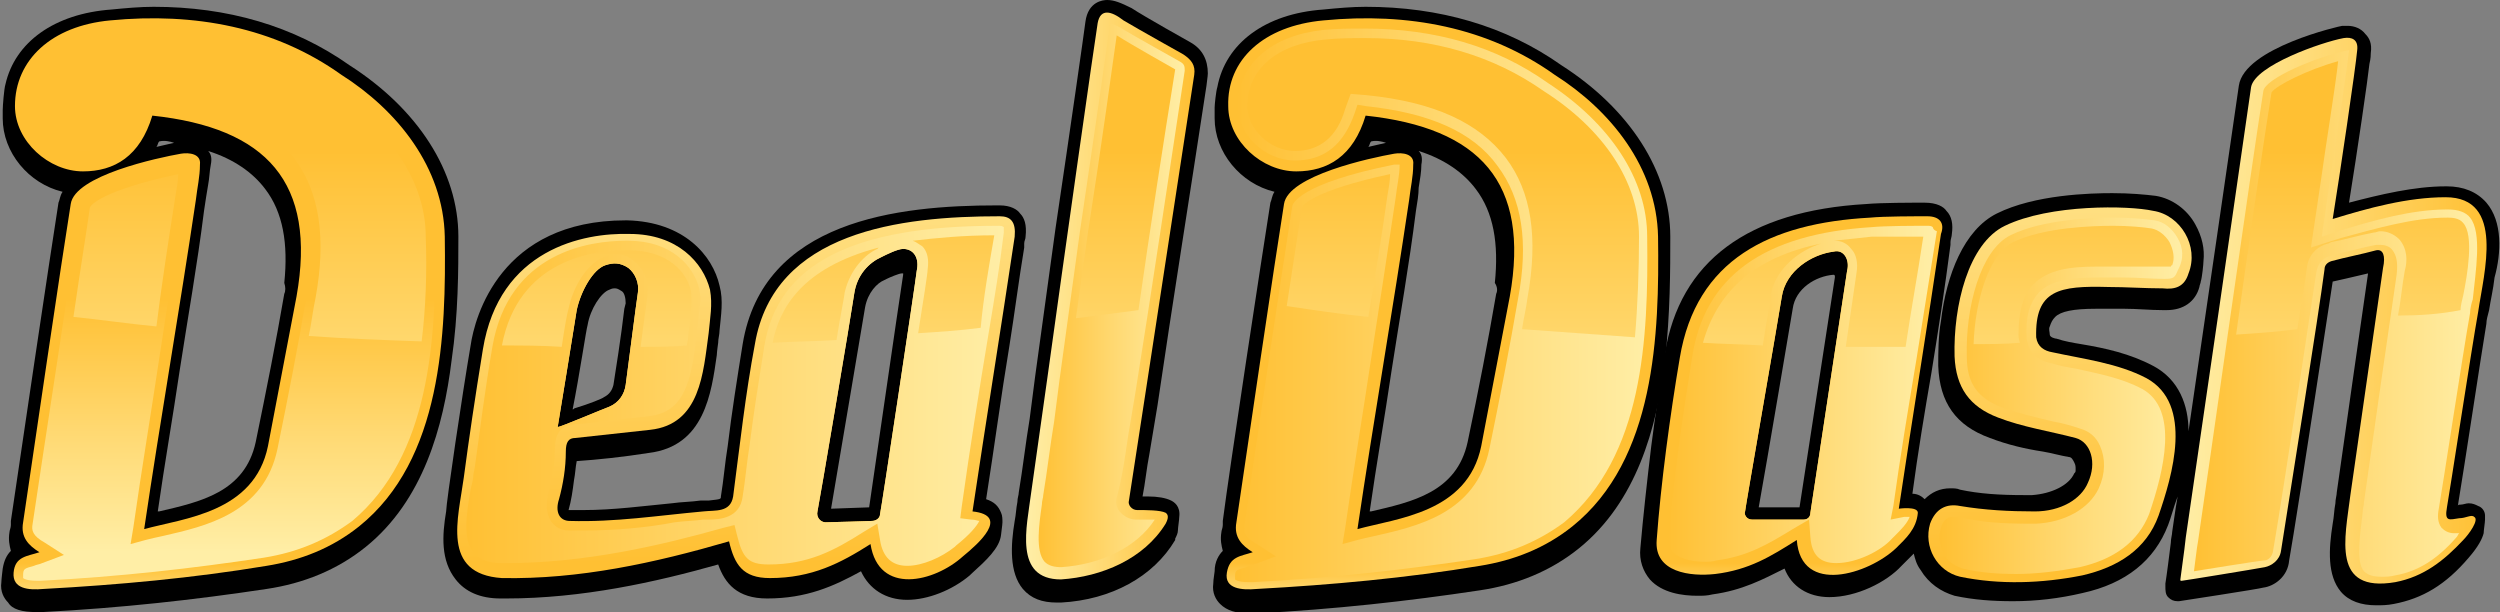 <?xml version="1.0" encoding="UTF-8"?> <svg xmlns="http://www.w3.org/2000/svg" xmlns:xlink="http://www.w3.org/1999/xlink" version="1.1" id="Layer_1" x="0px" y="0px" viewBox="0 0 183.8 45" style="enable-background:new 0 0 183.8 45;" xml:space="preserve"><rect x="0" y="0" width="183.8" height="45" fill="#808080" stroke="none"/> <style type="text/css"> .st0{fill-rule:evenodd;clip-rule:evenodd;fill:url(#SVGID_1_);} .st1{fill-rule:evenodd;clip-rule:evenodd;fill:url(#SVGID_00000181806461258748678500000012914219798716335017_);} .st2{fill-rule:evenodd;clip-rule:evenodd;fill:url(#SVGID_00000013191849197457821180000006182708946742359431_);} .st3{fill-rule:evenodd;clip-rule:evenodd;fill:url(#SVGID_00000019644076326525580590000002500792611899620751_);} .st4{fill-rule:evenodd;clip-rule:evenodd;fill:url(#SVGID_00000042722980320134068160000018076645575850775469_);} .st5{fill-rule:evenodd;clip-rule:evenodd;fill:url(#SVGID_00000072250861415580136820000015496553985523966596_);} .st6{fill-rule:evenodd;clip-rule:evenodd;fill:url(#SVGID_00000029731674746409927400000006367994752752613291_);} .st7{fill-rule:evenodd;clip-rule:evenodd;fill:url(#SVGID_00000036967972699670469680000015940088991021050303_);} .st8{fill-rule:evenodd;clip-rule:evenodd;fill:url(#SVGID_00000133516680038721817620000014053586936984617914_);} .st9{fill-rule:evenodd;clip-rule:evenodd;fill:url(#SVGID_00000036973866268563674490000006574423529966458813_);} .st10{fill-rule:evenodd;clip-rule:evenodd;fill:url(#SVGID_00000054225851428034036360000013446265263478484124_);} .st11{fill-rule:evenodd;clip-rule:evenodd;fill:url(#SVGID_00000073679315830205316190000014498408253643205259_);} .st12{fill-rule:evenodd;clip-rule:evenodd;fill:url(#SVGID_00000154417865898944474580000017075770720644347793_);} .st13{fill-rule:evenodd;clip-rule:evenodd;fill:url(#SVGID_00000155858237251666693250000008830136870038261136_);} .st14{fill:url(#SVGID_00000170975581292397904230000008464507900612289672_);} .st15{fill:url(#SVGID_00000135680324201814240160000010694207159259131019_);} .st16{fill:url(#SVGID_00000124137745873877386590000004470047178265498247_);} .st17{fill:url(#SVGID_00000036930581218032096800000009985894410490780600_);} .st18{fill:url(#SVGID_00000124138779916097157700000010979057077133033614_);} .st19{fill:url(#SVGID_00000166678157745611086940000015933375464675291520_);} .st20{fill:url(#SVGID_00000019667855737475263490000000169308208433393305_);} .st21{fill:url(#SVGID_00000166671303662658370200000015799649618795401627_);} .st22{fill:url(#SVGID_00000083087064734361761170000011800932380475099294_);} .st23{fill:url(#SVGID_00000147216324832139508260000003662289411247600778_);} .st24{fill:url(#SVGID_00000103981236231649647020000009531446370051680439_);} .st25{fill:url(#SVGID_00000072282265960836287780000014688452610620016273_);} </style> <g> <g> <path d="M122.8,17.4c0-4.8-3-9.4-8-12.6c-4.1-2.9-9-4.3-14.4-4.3c-1,0-2.1,0.1-3.1,0.2C93,1,90.1,3.2,89.5,6.4 c-0.1,0.3-0.2,1.3-0.2,1.5c0,0.2,0,0.5,0,0.8c0,2.5,1.9,4.8,4.4,5.4c-0.2,0.3-0.2,0.6-0.3,0.8c-0.6,3.8-3,19.5-3.5,23.4 c0,0.1,0,0.2,0,0.3c0,0.2-0.1,0.4-0.1,0.5c-0.1,0.6,0,1,0.1,1.4c-0.3,0.3-0.6,0.8-0.6,1.5c0,0.1-0.1,0.6-0.1,0.9 c-0.1,0.7,0.2,1.2,0.5,1.5c0.5,0.5,1.2,0.7,2.2,0.7c0.1,0,0.3,0,0.4,0c5.8-0.3,11.2-0.9,16.5-1.7c2.7-0.4,5.2-1.4,7.3-3.1 c4.2-3.4,5.7-8.8,6.3-13.7C122.8,23.1,122.8,19.8,122.8,17.4L122.8,17.4z M110,21.6c-0.6,3.5-1.3,7.1-2.1,10.9 c-0.8,3.7-4.1,4.4-7.1,5.1c0,0,0,0-0.1,0c0.5-3.5,1.1-6.9,1.6-10.3c0.6-3.9,1.3-7.8,1.8-11.8c0.1-0.6,0.2-1.2,0.2-1.7 c0.1-0.6,0.2-1.2,0.2-1.7c0.1-0.5,0-0.8-0.2-1c1.9,0.6,3.3,1.6,4.2,2.8c1.3,1.7,1.7,4,1.4,6.9C110.1,21.1,110.1,21.4,110,21.6 L110,21.6z M101.9,10.5c-0.4,0.1-0.9,0.2-1.3,0.3c0.1-0.1,0.1-0.3,0.2-0.4C101.2,10.3,101.6,10.4,101.9,10.5z"></path> <path d="M182.8,14.9c-0.7-0.8-1.7-1.2-2.9-1.2h-0.1c-2.3,0-4.8,0.6-7.1,1.2c0.6-3.7,1.4-9.2,1.5-10.2v0c0.1-0.4,0.1-0.7,0.1-0.8 c0.1-0.7-0.1-1.1-0.4-1.4c-0.3-0.4-0.8-0.6-1.3-0.6c-0.1,0-0.3,0-0.4,0c-0.1,0-7.2,1.6-7.6,4.4c-0.6,4.1-2.4,16.6-3.7,25.4 c0-1.9-0.7-3.8-2.6-4.8c-1.7-0.9-3.5-1.3-5.3-1.6c-0.6-0.1-1.2-0.2-1.8-0.4c-0.1,0-0.5-0.1-0.5-0.3c0-0.2-0.1-0.4,0-0.6 c0.1-0.3,0.2-0.5,0.4-0.7c0.4-0.4,1.3-0.6,3-0.6c0.3,0,0.6,0,0.9,0c0.4,0,0.8,0,1.2,0c0.9,0,1.9,0.1,2.8,0.1c0.1,0,0.2,0,0.3,0 c1.2,0,2.1-0.6,2.4-1.7c0-0.1,0.1-0.3,0.1-0.4c0.1-0.3,0.2-1.3,0.2-1.5c0.1-0.9-0.1-1.8-0.6-2.7c-0.6-1.1-1.7-1.9-2.9-2.1 c-0.8-0.1-1.9-0.2-3.2-0.2c-1.6,0-5.7,0.1-8.5,1.5c-2.4,1.2-3.7,4.5-4.1,7.9c-0.2,1.1-0.2,2.3-0.2,3.3c0.1,2.7,1.3,4.4,3.8,5.3 c1.3,0.5,2.6,0.8,3.9,1c0.6,0.1,1.3,0.3,1.9,0.4c0.2,0,0.3,0.2,0.4,0.4c0.1,0.2,0.1,0.3,0.1,0.5s0,0.2-0.1,0.3 c-0.4,0.9-1.7,1.5-3.1,1.6c-0.2,0-0.4,0-0.6,0c-1.8,0-3.3-0.1-4.7-0.4c-0.2-0.1-0.5-0.1-0.7-0.1c-0.8,0-1.4,0.3-1.9,0.8 c0,0,0,0,0,0c-0.2-0.2-0.5-0.4-0.9-0.4c0.4-3,0.9-6,1.4-8.9c0.5-3.1,1-6.3,1.4-9.4c0-0.1,0-0.2,0-0.2c0-0.2,0.1-0.4,0.1-0.6 c0.1-0.7,0-1.3-0.4-1.7c-0.2-0.3-0.7-0.6-1.6-0.6c-0.9,0-3.2,0-4.3,0.1c-8.7,0.5-13.7,4.2-14.8,11c-0.3,2-0.7,4.4-1,6.8 c-0.3,2.5-0.6,5.2-0.8,7.5c-0.1,0.9,0.2,1.7,0.7,2.3c0.9,1,2.4,1.2,3.5,1.2c0.4,0,0.7,0,1.1-0.1c2.2-0.3,3.7-1.1,5.3-1.9 c0.5,1.3,1.7,2.1,3.3,2.1c2,0,4.2-1.1,5.3-2.3l0.2-0.2c0.2-0.2,0.4-0.4,0.7-0.7c0.1,0.4,0.2,0.8,0.5,1.2c0.6,1,1.5,1.6,2.5,1.9 c1.4,0.3,2.8,0.4,4.3,0.4c1.7,0,3.4-0.2,5.1-0.6c3.2-0.7,5.3-2.4,6.3-5c0.2-0.5,0.4-1.3,0.7-2.1c-0.2,1.1-0.3,2-0.4,2.6 c0,0.2-0.1,0.5-0.1,0.8c0,0,0,0,0,0c-0.1,0.8-0.3,2.4-0.4,3l0,0.2c0,0.3,0,0.6,0.2,0.8c0.2,0.2,0.4,0.3,0.7,0.3h0.1 c0,0,5.9-0.9,6.2-1c0.8-0.1,1.8-0.8,1.9-2c0.3-1.7,1.1-6.7,3.2-20.5c0,0,1.8-0.4,2.6-0.6c-0.4,2.8-1.7,11.8-2.3,16.1 c0,0.2-0.1,0.5-0.1,0.8c-0.1,0.5-0.1,1-0.2,1.5c-0.3,1.9-0.4,3.8,0.6,5c0.6,0.7,1.5,1,2.6,1c0.4,0,0.8,0,1.3-0.1 c2.1-0.4,3.8-1.4,5.5-3.4c0.7-0.8,1-1.4,1.1-1.8c0-0.2,0.1-0.8,0.1-1c0-0.1,0-0.2,0-0.3c0-0.3-0.2-0.6-0.5-0.7 c-0.2-0.1-0.4-0.2-0.7-0.2c-0.2,0-0.4,0.1-0.6,0.1c-0.1,0-0.2,0-0.2,0.1c0.5-3,1.7-11,2.1-13.4c0-0.3,0.1-0.6,0.2-1 c0.1-0.7,0.3-1.5,0.4-2.4C183.9,18.6,184,16.3,182.8,14.9L182.8,14.9L182.8,14.9z M132.3,37.3h-3c0.6-3.3,2.5-14.6,2.5-14.6 c0.2-1.5,1.7-2.4,3-2.5c0,0,0.1,0,0.1,0.1c0,0,0,0.1,0,0.1L132.3,37.3L132.3,37.3z"></path> <path d="M33.7,17.4c0-4.8-3-9.4-8-12.6c-4.1-2.9-9-4.3-14.4-4.3c-1,0-2.1,0.1-3.1,0.2C4,1,1.1,3.1,0.4,6.2 C0.3,6.5,0.2,7.8,0.2,8.1c0,0.2,0,0.4,0,0.6c0,2.5,1.9,4.8,4.4,5.4c-0.2,0.3-0.2,0.6-0.3,0.8c-0.6,3.8-2.9,19.3-3.5,23.4 c0,0.1,0,0.2,0,0.3c0,0.2-0.1,0.4-0.1,0.5c-0.1,0.6,0,1,0.1,1.4c-0.3,0.3-0.5,0.7-0.6,1.3c0,0-0.1,0.8-0.1,1 c-0.1,0.7,0.2,1.2,0.5,1.5C0.9,44.8,1.6,45,2.7,45c0.1,0,0.3,0,0.4,0c5.8-0.3,11.2-0.9,16.5-1.7c2.7-0.4,5.2-1.4,7.3-3.1 c4.2-3.4,5.7-8.8,6.3-13.7C33.7,23.1,33.7,19.8,33.7,17.4L33.7,17.4z M20.9,21.6c-0.6,3.5-1.3,7-2.1,10.9 c-0.8,3.7-4.1,4.4-7.1,5.1c0,0,0,0-0.1,0c0.5-3.5,1.1-6.9,1.6-10.3c0.6-3.9,1.3-7.8,1.8-11.8c0.1-0.7,0.2-1.3,0.3-1.9 c0.1-0.5,0.1-1,0.2-1.5c0.1-0.5,0-0.8-0.2-1c1.9,0.6,3.3,1.6,4.2,2.8c1.3,1.7,1.7,4,1.4,6.9C21,21.1,21,21.4,20.9,21.6z M12.8,10.5c-0.4,0.1-0.9,0.2-1.3,0.3c0.1-0.1,0.1-0.3,0.2-0.4C12.1,10.3,12.5,10.4,12.8,10.5z"></path> <path d="M87.5,3.1c0,0-3.4-1.9-4.3-2.5C82.4,0.2,81.9,0,81.4,0c-0.3,0-1.4,0.1-1.6,1.6c-0.1,0.8-1.1,7.8-2.2,15.2l-1.5,10.9 l-0.4,3.1c-0.3,1.8-0.5,3.6-0.8,5.4c0,0.2-0.1,0.4-0.1,0.7c-0.1,0.5-0.1,0.9-0.2,1.4c-0.3,1.8-0.4,3.8,0.6,5c0.6,0.7,1.4,1,2.5,1 H78c3.7-0.2,6.8-1.9,8.4-4.6l0-0.1l0,0c0.1-0.2,0.2-0.4,0.2-0.6c0-0.2,0.1-0.8,0.1-1c0.1-0.8-0.4-1.1-0.6-1.2 c-0.4-0.2-1-0.3-1.7-0.3H84c0.2-1,0.3-2.1,0.5-3.1c0.2-1.2,0.4-2.4,0.6-3.6c1.1-7.5,2.4-15.6,3.6-23.5c0-0.1,0.1-0.7,0.1-0.9 C88.8,4.4,88.4,3.6,87.5,3.1z"></path> <path d="M75.3,18.2c0-0.1,0-0.2,0-0.3c0-0.2,0.1-0.3,0.1-0.5c0.1-0.9-0.1-1.4-0.4-1.7c-0.2-0.3-0.7-0.6-1.5-0.6h-0.2 c-7.3,0-17.2,1.1-18.7,10.2c-0.4,2.5-0.8,5-1.1,7.5c-0.2,1.2-0.3,2.5-0.5,3.7c0,0.2,0,0.2-0.9,0.3c-0.2,0-0.4,0-0.6,0 c-0.7,0.1-1.4,0.1-2.1,0.2c-2.1,0.2-4.3,0.5-6.5,0.5c-0.4,0-0.7,0-1.1,0c0.2-0.7,0.3-1.4,0.4-2.2c0.1-0.5,0.1-0.9,0.2-1.4 c1.5-0.1,3.4-0.3,5.3-0.6c4.1-0.5,4.6-4.4,5-7.2c0-0.2,0.1-0.9,0.1-0.9c0-0.3,0.1-0.6,0.1-0.9c0.1-1.1,0.3-2.2,0-3.3 c-0.5-2.2-2.6-4.7-6.8-4.8H46c-9.2,0-11.1,7.1-11.4,9.2c-0.6,3.5-1.8,11.6-1.8,12.2c-0.3,1.8-0.4,3.6,0.7,5 c0.7,0.9,1.8,1.4,3.3,1.4h0.4c5.6,0,11-1.2,15.6-2.5c0.5,1.4,1.4,2.5,3.6,2.5c2.9,0,4.9-0.9,6.9-2c0.6,1.3,1.8,2.1,3.4,2.1 c1.5,0,3.3-0.7,4.6-1.8l0.1-0.1c1.1-1,2.1-1.9,2.2-2.9c0-0.1,0.1-0.7,0.1-0.9c0-0.2,0-0.5-0.1-0.7c-0.2-0.5-0.5-0.8-1.1-1 c0.6-3.8,1.1-7.6,1.7-11.2C74.6,23,74.9,20.6,75.3,18.2L75.3,18.2z M63.6,22.6c0.2-1.1,0.9-1.8,1.4-2l0.2-0.1 c0.2-0.1,0.9-0.4,1.1-0.4h0c0,0,0.1,0,0.1,0c0,0,0,0,0,0.1c-0.4,2.6-2.1,14.4-2.5,17.1l-2.8,0.1C61.7,33.9,63.6,22.6,63.6,22.6z M43.2,23.9c0.2-1.2,1-2.4,1.6-2.6c0.2-0.1,0.3-0.1,0.4-0.1c0.1,0,0.2,0,0.5,0.2c0.2,0.1,0.3,0.5,0.3,0.9l-0.1,0.4 c-0.2,1.8-0.7,5-0.8,5.6c-0.1,0.4-0.3,0.7-0.7,0.9c-0.1,0.1-1.1,0.5-2.1,0.8c-0.1,0-0.1,0.1-0.2,0.1 C42.6,27.6,43.1,24.2,43.2,23.9L43.2,23.9z"></path> <linearGradient id="SVGID_1_" gradientUnits="userSpaceOnUse" x1="54.047" y1="45.101" x2="54.047" y2="5.796" gradientTransform="matrix(1 0 0 -1 0 47.187)"> <stop offset="0" style="stop-color:#FFEEA6"></stop> <stop offset="0.49" style="stop-color:#FFD870"></stop> <stop offset="1" style="stop-color:#FFC033"></stop> </linearGradient> <path class="st0" d="M73.5,15.9c-7.3,0-16.6,1.1-18,9.4c-0.7,3.7-1.1,7.4-1.6,11.2c-0.2,1.2-1.3,1-2.2,1.1 c-3.3,0.3-6.5,0.8-9.8,0.7c-0.8,0-1.1-0.7-0.8-1.6c0.3-1.1,0.5-2.3,0.5-3.5c0-0.7,0.2-1,0.7-1c1.8-0.2,3.7-0.4,5.5-0.6 c3.7-0.4,3.9-4.2,4.3-7.1c0.1-1.1,0.3-2.1,0.1-3.2c-0.5-2-2.4-4.1-5.9-4.1c-3.4-0.1-9.6,1.1-10.8,8.5c-0.6,3.7-1,6.4-1.4,9.4 c-0.4,3-1.7,7.1,2.8,7.4c5.7,0.1,11.2-1.1,16.7-2.7c0.4,1.7,1,2.7,3,2.7c3.1,0,5.2-1.1,7.4-2.5c0.6,3.8,4.7,2.8,6.8,0.9 c1.1-0.9,3.5-3,0.7-3.3c1-6.7,2.1-13.5,3.1-20.2C74.7,16.3,74.3,15.9,73.5,15.9z M42.4,22.8c0.3-1.4,1.2-3,2.1-3.3 c0.6-0.2,1.1-0.2,1.7,0.2c0.5,0.4,0.8,1.1,0.7,1.8c-0.1,0.6-0.8,6.1-0.9,6.8c-0.1,0.7-0.5,1.3-1.2,1.6c-0.3,0.1-3.6,1.5-3.8,1.5 C41,31.4,42.3,23.5,42.4,22.8z M67.4,19.9c-0.1,0.9-2.6,17.5-2.7,17.9c0,0.3-0.3,0.5-0.6,0.5c0,0-3,0.1-3.4,0.1 c-0.4,0-0.7-0.4-0.6-0.8c0.1-0.4,2.5-14.6,2.7-16c0.2-1.4,1.1-2.3,2-2.7c0.4-0.2,1.2-0.6,1.6-0.6C67.2,18.3,67.6,19,67.4,19.9z"></path> <linearGradient id="SVGID_00000120522059375124858520000006951325060168266641_" gradientUnits="userSpaceOnUse" x1="75.457" y1="25.484" x2="87.809" y2="25.484" gradientTransform="matrix(1 0 0 -1 0 47.187)"> <stop offset="0" style="stop-color:#FFEEA6"></stop> <stop offset="0.49" style="stop-color:#FFD870"></stop> <stop offset="1" style="stop-color:#FFC033"></stop> </linearGradient> <path style="fill-rule:evenodd;clip-rule:evenodd;fill:url(#SVGID_00000120522059375124858520000006951325060168266641_);" d=" M80.7,1.7c-0.2,1.2-2.5,17.4-3.7,26.1c-0.4,2.8-0.8,5.7-1.2,8.5c-0.3,2.4-1.3,6.3,2.2,6.3c3-0.2,6.1-1.5,7.7-4.1 c0.1-0.2,0.3-0.6,0-0.8c-0.4-0.2-1.4-0.2-2.1-0.2c-0.4,0-0.7-0.4-0.6-0.7c0.4-2.6,0.8-5.2,1.2-7.8c1.2-7.8,2.4-15.7,3.6-23.5 c0.1-0.7-0.2-1.1-0.8-1.5c0,0-3.4-1.9-4.4-2.5C81.7,0.8,80.9,0.6,80.7,1.7L80.7,1.7z"></path> <linearGradient id="SVGID_00000041288590699102372630000010212498846779652746_" gradientUnits="userSpaceOnUse" x1="16.903" y1="1.663" x2="16.903" y2="5.796" gradientTransform="matrix(1 0 0 -1 0 47.187)"> <stop offset="0" style="stop-color:#FFEEA6"></stop> <stop offset="0.49" style="stop-color:#FFD870"></stop> <stop offset="1" style="stop-color:#FFC033"></stop> </linearGradient> <path style="fill-rule:evenodd;clip-rule:evenodd;fill:url(#SVGID_00000041288590699102372630000010212498846779652746_);" d=" M1.1,7.8c0,2.6,2.5,4.8,5,4.8c2.3,0,4.2-1.1,5.1-4.1c8.4,0.9,12.1,4.9,10.6,13.3c-0.7,3.7-1.4,7.3-2.1,11c-1,4.9-6.2,5.3-9.1,6.1 c1.2-8.1,2.6-16.1,3.8-24.2c0.1-0.9,0.3-1.7,0.3-2.6c0.1-0.8-0.8-0.9-1.4-0.8c-1.7,0.3-7.8,1.6-8.1,3.7 c-0.6,3.7-2.9,19.3-3.5,23.4c-0.2,1.1,0.4,1.7,1.2,2.2C2,40.9,1.1,40.9,1,42.1c-0.1,1.2,1.1,1.3,2.2,1.2c5.5-0.3,11-0.8,16.4-1.7 c2.5-0.4,4.8-1.3,6.8-2.9c6.1-4.9,6.4-14.1,6.3-21.3c-0.1-5.1-3.5-9.3-7.6-11.9c-4.9-3.5-10.8-4.6-17-4C3.8,1.9,1.1,4.4,1.1,7.8 L1.1,7.8z"></path> <linearGradient id="SVGID_00000116213379318738435350000003189028042992555188_" gradientUnits="userSpaceOnUse" x1="132.362" y1="1.663" x2="132.362" y2="5.796" gradientTransform="matrix(1 0 0 -1 0 47.187)"> <stop offset="0" style="stop-color:#FFEEA6"></stop> <stop offset="0.49" style="stop-color:#FFD870"></stop> <stop offset="1" style="stop-color:#FFC033"></stop> </linearGradient> <path style="fill-rule:evenodd;clip-rule:evenodd;fill:url(#SVGID_00000116213379318738435350000003189028042992555188_);" d=" M141.7,15.9c-0.9,0-3.2,0-4.2,0.1c-7.4,0.4-12.8,3.1-14,10.3c-0.7,4.1-1.4,9.3-1.7,13.4c-0.2,2.4,2.5,2.7,4.3,2.5 c2.5-0.3,4.1-1.3,6-2.5c0.3,4.1,5.3,2.5,7.3,0.6c0.7-0.7,1.5-1.4,1.6-2.6c0-0.5-1.4-0.3-1.4-0.3c1-6.7,2.1-13.4,3.1-20.2 C143,16.4,142.6,15.9,141.7,15.9z M135.8,19.9l-2.7,17.8c0,0.3-0.2,0.5-0.5,0.5h-3.8c-0.4,0-0.6-0.4-0.5-0.6 c0-0.2,2.4-13.9,2.7-15.8c0.3-1.9,2.2-3.1,3.8-3.3C135.6,18.3,136,19.1,135.8,19.9z"></path> <linearGradient id="SVGID_00000020378401470095564250000012742899094306414500_" gradientUnits="userSpaceOnUse" x1="151.535" y1="45.101" x2="151.535" y2="5.796" gradientTransform="matrix(1 0 0 -1 0 47.187)"> <stop offset="0" style="stop-color:#FFEEA6"></stop> <stop offset="0.49" style="stop-color:#FFD870"></stop> <stop offset="1" style="stop-color:#FFC033"></stop> </linearGradient> <path style="fill-rule:evenodd;clip-rule:evenodd;fill:url(#SVGID_00000020378401470095564250000012742899094306414500_);" d=" M147.4,16.6c-2.7,1.3-3.8,5.9-3.7,9.6c0.1,2.3,1.1,3.7,3.2,4.5c1.8,0.7,3.8,1,5.7,1.5c1.1,0.3,1.6,1.8,0.9,3.3 c-0.5,1.2-2,2.1-3.9,2.1c-1.9,0-3.7-0.1-5.5-0.4c-1-0.2-1.8,0.2-2.2,1.3c-0.5,1.7,0.5,3.5,2.2,3.9c2.9,0.6,6,0.5,9-0.1 c2.6-0.6,4.7-1.9,5.6-4.4c1-2.9,2.6-8.2-0.9-10.1c-2.1-1.1-4.6-1.4-6.9-1.9c-0.6-0.1-1.1-0.4-1.2-1.1c-0.1-3.5,1.7-3.8,5.3-3.7 c1.3,0,2.7,0.1,4,0.1c0.9,0.1,1.6-0.1,1.9-1.1c0.8-2-0.6-4.3-2.6-4.6C156.5,15.1,150.7,15,147.4,16.6L147.4,16.6z"></path> <linearGradient id="SVGID_00000020371336339077196020000005701814775970336445_" gradientUnits="userSpaceOnUse" x1="160.345" y1="24.263" x2="182.922" y2="24.263" gradientTransform="matrix(1 0 0 -1 0 47.187)"> <stop offset="0" style="stop-color:#FFEEA6"></stop> <stop offset="0.49" style="stop-color:#FFD870"></stop> <stop offset="1" style="stop-color:#FFC033"></stop> </linearGradient> <path style="fill-rule:evenodd;clip-rule:evenodd;fill:url(#SVGID_00000020371336339077196020000005701814775970336445_);" d=" M165.5,6.4c-0.8,5.6-4,27.7-4.8,33.1c-0.1,1-0.4,3-0.4,3.1c0,0.1,0,0.1,0.1,0.1c0.1,0,5.6-0.9,6.1-1c0.5-0.1,1.1-0.5,1.2-1.2 c0.6-3.8,2.8-17.6,3.2-20.7c0-0.3,0.2-0.5,0.5-0.6c1.1-0.3,2.2-0.5,3.3-0.8c0.5-0.1,0.7,0.4,0.5,1.3c-0.8,5.6-1.6,11.1-2.4,16.7 c-0.4,3.2-1.4,7.2,3.3,6.4c2.1-0.4,3.6-1.6,5-3.1c0.4-0.4,1.2-1.5,0.8-1.7c-0.2-0.2-0.6,0.1-1.1,0.1c-0.7,0.1-1.1,0.3-0.9-0.8 c0.2-1.1,1.8-11.6,2.3-14.4c0.4-2.8,2-8.4-2.4-8.4c-2.8,0-5.7,0.8-8.3,1.6c0.5-3.1,1.7-11.2,1.8-12.4c0.1-0.8-0.4-1-1-0.9 C170.7,3.1,165.8,4.8,165.5,6.4L165.5,6.4L165.5,6.4z"></path> <linearGradient id="SVGID_00000025416757629448355710000014331532482672184725_" gradientUnits="userSpaceOnUse" x1="106.018" y1="1.663" x2="106.018" y2="5.796" gradientTransform="matrix(1 0 0 -1 0 47.187)"> <stop offset="0" style="stop-color:#FFEEA6"></stop> <stop offset="0.49" style="stop-color:#FFD870"></stop> <stop offset="1" style="stop-color:#FFC033"></stop> </linearGradient> <path style="fill-rule:evenodd;clip-rule:evenodd;fill:url(#SVGID_00000025416757629448355710000014331532482672184725_);" d=" M90.3,7.8c0,2.6,2.5,4.8,5,4.8c2.3,0,4.2-1.1,5.1-4.1c8.4,0.9,12.1,4.9,10.6,13.3c-0.7,3.7-1.4,7.3-2.1,11c-1,4.9-6.2,5.3-9.1,6.1 c1.2-8.1,2.6-16.1,3.8-24.2c0.1-0.9,0.3-1.7,0.3-2.6c0.1-0.8-0.8-0.9-1.4-0.8c-1.7,0.3-7.8,1.6-8.1,3.7 c-0.6,3.7-2.9,19.3-3.5,23.4c-0.2,1.1,0.4,1.7,1.2,2.2c-0.9,0.3-1.7,0.3-1.9,1.5s1.1,1.3,2.2,1.2c5.5-0.3,11-0.8,16.4-1.7 c2.5-0.4,4.8-1.3,6.8-2.9c6.1-4.9,6.4-14.1,6.3-21.3c-0.1-5.1-3.5-9.3-7.6-11.9c-4.9-3.5-10.8-4.6-17-4 C92.9,1.9,90.2,4.4,90.3,7.8L90.3,7.8z"></path> <linearGradient id="SVGID_00000138552112378158891810000012003206230600977297_" gradientUnits="userSpaceOnUse" x1="16.905" y1="25.221" x2="16.905" y2="6.605" gradientTransform="matrix(1 0 0 -1 0 47.187)"> <stop offset="0" style="stop-color:#FFC033"></stop> <stop offset="0.51" style="stop-color:#FFD870"></stop> <stop offset="1" style="stop-color:#FFEEA6"></stop> </linearGradient> <path style="fill-rule:evenodd;clip-rule:evenodd;fill:url(#SVGID_00000138552112378158891810000012003206230600977297_);" d=" M32,17.4c0-4.3-2.7-8.3-7.3-11.3c-3.8-2.7-8.3-4-13.5-4c-1,0-2,0-3,0.1C4.3,2.6,1.9,4.7,1.9,7.8c0,2.1,2,4,4.2,4s3.6-1.2,4.4-3.5 l0.2-0.6l0.6,0.1c4.7,0.5,7.9,1.9,9.7,4.4c1.8,2.4,2.3,5.6,1.5,9.8c-0.6,3.5-1.3,7.1-2.1,11c-1,4.8-5.4,5.7-8.4,6.4 c-0.5,0.1-0.9,0.2-1.3,0.3l-1.1,0.3l0.2-1.2c0.6-4.2,1.3-8.4,1.9-12.4c0.6-3.9,1.2-7.8,1.8-11.8c0.1-0.9,0.3-1.7,0.3-2.5 c0,0-0.1,0-0.1,0c-0.1,0-0.2,0-0.3,0c-7,1.4-7.5,2.9-7.5,3.1C5.4,18.9,3,34.4,2.4,38.5c-0.1,0.5,0,0.9,0.9,1.4l1.4,0.9l-1.6,0.6 c-0.2,0.1-0.4,0.1-0.6,0.2c-0.7,0.2-0.8,0.2-0.8,0.7c0,0,0,0.2,0,0.2c0,0,0.2,0.2,1,0.2c0.1,0,0.2,0,0.3,0 c5.8-0.3,11.1-0.9,16.4-1.7c2.5-0.4,4.6-1.3,6.5-2.7C31.6,33.5,32.1,25,32,17.4z"></path> <linearGradient id="SVGID_00000179625857588405797520000013522441355816404871_" gradientUnits="userSpaceOnUse" x1="76.242" y1="25.477" x2="87.04" y2="25.477" gradientTransform="matrix(1 0 0 -1 0 47.187)"> <stop offset="0" style="stop-color:#FFC033"></stop> <stop offset="0.51" style="stop-color:#FFD870"></stop> <stop offset="1" style="stop-color:#FFEEA6"></stop> </linearGradient> <path style="fill-rule:evenodd;clip-rule:evenodd;fill:url(#SVGID_00000179625857588405797520000013522441355816404871_);" d=" M82.9,32.3c0.2-1.2,0.4-2.4,0.6-3.6c1.2-7.5,2.4-15.6,3.6-23.5c0-0.3,0-0.5-0.4-0.7c0,0-3.4-1.9-4.4-2.5c-0.4-0.2-0.6-0.3-0.7-0.3 c0,0,0,0.1,0,0.1c-0.1,0.8-1.1,7.8-2.2,15.2l-1.5,10.9l-0.4,3.1c-0.3,1.8-0.5,3.6-0.8,5.4c0,0.2-0.1,0.4-0.1,0.7 c-0.2,1.4-0.5,3.4,0.2,4.2c0.3,0.3,0.7,0.4,1.3,0.4H78c3-0.2,5.6-1.5,6.9-3.5c-0.1,0-0.3,0-0.5,0h-0.9c-0.4,0-0.8-0.2-1.1-0.5 c-0.3-0.3-0.4-0.7-0.3-1.1C82.5,35.1,82.7,33.7,82.9,32.3z"></path> <linearGradient id="SVGID_00000104700121840580422800000013174483765545206407_" gradientUnits="userSpaceOnUse" x1="34.312" y1="18.076" x2="73.787" y2="18.076" gradientTransform="matrix(1 0 0 -1 0 47.187)"> <stop offset="0" style="stop-color:#FFC033"></stop> <stop offset="0.51" style="stop-color:#FFD870"></stop> <stop offset="1" style="stop-color:#FFEEA6"></stop> </linearGradient> <path style="fill-rule:evenodd;clip-rule:evenodd;fill:url(#SVGID_00000104700121840580422800000013174483765545206407_);" d=" M73.8,16.7c0,0-0.1-0.1-0.3-0.1h-0.2c-10.6,0-16.1,2.8-17.1,8.8c-0.4,2.5-0.8,5-1.1,7.4c-0.2,1.2-0.3,2.5-0.5,3.7 c-0.2,1.6-1.7,1.7-2.5,1.7c-0.2,0-0.3,0-0.4,0c-0.7,0.1-1.4,0.1-2.1,0.2C47.5,38.8,45.2,39,43,39c-0.4,0-0.8,0-1.2,0 c-0.7,0-1.1-0.4-1.3-0.7c-0.3-0.5-0.4-1.1-0.2-2c0.3-1.1,0.5-2.2,0.5-3.3c0-0.4,0-1.7,1.4-1.8c1.5-0.1,3.5-0.4,5.5-0.6 c2.6-0.3,3.1-2.5,3.5-5.8c0-0.2,0.1-0.9,0.1-0.9c0.1-1,0.3-1.9,0.1-2.7c-0.4-1.6-2-3.5-5.2-3.5H46c-2.6,0-8.6,0.8-9.8,7.8 c-0.6,3.5-0.9,6.1-1.3,8.9l-0.1,0.5c0,0.3-0.1,0.7-0.2,1.1c-0.3,1.7-0.6,3.6,0.2,4.6c0.4,0.5,1.1,0.8,2,0.8h0.4 c5.8,0,11.4-1.3,16-2.6l0.8-0.2l0.2,0.8c0.4,1.6,0.8,2.1,2.3,2.1c2.9,0,4.8-1,7-2.4l1-0.6l0.2,1.2c0.2,1.3,0.9,1.9,2,1.9 c1.1,0,2.5-0.6,3.5-1.4l0.1-0.1c1-0.8,1.5-1.4,1.7-1.8c-0.1,0-0.3-0.1-0.6-0.1l-0.8-0.1l0.1-0.8c0.6-4.3,1.3-8.7,2-12.9 c0.4-2.4,0.8-4.8,1.1-7.3C73.8,16.8,73.8,16.7,73.8,16.7z M42.4,22.8c0.3-1.4,1.2-3,2.1-3.3c0.6-0.2,1.1-0.2,1.7,0.2 c0.5,0.4,0.8,1.1,0.7,1.8c-0.1,0.6-0.8,6.1-0.9,6.8c-0.1,0.7-0.5,1.3-1.2,1.6c-0.3,0.1-3.6,1.5-3.8,1.5 C41,31.4,42.3,23.5,42.4,22.8z M67.4,19.9c-0.1,0.9-2.6,17.5-2.7,17.9c0,0.3-0.3,0.5-0.6,0.5c0,0-3,0.1-3.4,0.1 c-0.4,0-0.7-0.4-0.6-0.8c0.1-0.4,2.5-14.6,2.7-16c0.2-1.4,1.1-2.3,2-2.7c0.4-0.2,1.2-0.6,1.6-0.6C67.2,18.3,67.6,19,67.4,19.9z"></path> <linearGradient id="SVGID_00000074437142550643446200000004780601438776616604_" gradientUnits="userSpaceOnUse" x1="90.913" y1="24.884" x2="121.127" y2="24.884" gradientTransform="matrix(1 0 0 -1 0 47.187)"> <stop offset="0" style="stop-color:#FFC033"></stop> <stop offset="0.51" style="stop-color:#FFD870"></stop> <stop offset="1" style="stop-color:#FFEEA6"></stop> </linearGradient> <path style="fill-rule:evenodd;clip-rule:evenodd;fill:url(#SVGID_00000074437142550643446200000004780601438776616604_);" d=" M121.1,17.4c0-4.2-2.7-8.3-7.3-11.3c-3.8-2.7-8.3-4-13.5-4c-1,0-2,0-3,0.1C93.5,2.6,91,4.7,91,7.8c0,2.1,2,4,4.2,4 c2.2,0,3.6-1.2,4.4-3.5l0.2-0.6l0.6,0.1c4.7,0.5,7.9,1.9,9.7,4.4c1.8,2.4,2.3,5.6,1.5,9.8c-0.6,3.5-1.3,7.1-2.1,11 c-1,4.8-5.4,5.7-8.4,6.4c-0.5,0.1-0.9,0.2-1.3,0.3l-1.1,0.3l0.2-1.2c0.6-4.2,1.3-8.4,1.9-12.4c0.6-3.8,1.2-7.8,1.8-11.8 c0.1-0.9,0.3-1.7,0.3-2.5c0,0-0.1,0-0.1,0c-0.1,0-0.2,0-0.3,0c-7,1.4-7.5,2.9-7.5,3.1c-0.6,3.8-3,19.7-3.5,23.4 c-0.1,0.5,0,0.9,0.9,1.4l1.4,0.9l-1.6,0.6c-0.2,0.1-0.4,0.1-0.6,0.2c-0.7,0.2-0.8,0.2-0.8,0.7c0,0,0,0.2,0,0.2c0,0,0.2,0.2,1,0.2 c0.1,0,0.2,0,0.3,0c5.8-0.3,11.1-0.9,16.4-1.7c2.5-0.4,4.6-1.3,6.5-2.7C120.8,33.5,121.2,25,121.1,17.4z"></path> <linearGradient id="SVGID_00000131328116434629640780000002439592079564329915_" gradientUnits="userSpaceOnUse" x1="161.227" y1="24.269" x2="182.135" y2="24.269" gradientTransform="matrix(1 0 0 -1 0 47.187)"> <stop offset="0" style="stop-color:#FFC033"></stop> <stop offset="0.51" style="stop-color:#FFD870"></stop> <stop offset="1" style="stop-color:#FFEEA6"></stop> </linearGradient> <path style="fill-rule:evenodd;clip-rule:evenodd;fill:url(#SVGID_00000131328116434629640780000002439592079564329915_);" d=" M181.6,16c-0.3-0.4-0.9-0.6-1.6-0.6h-0.1c-2.6,0-5.4,0.8-8,1.6l-1.2,0.4l0.5-3.5c0.6-3.7,1.4-9.2,1.5-10.2c0,0,0,0,0,0h0 c0,0-0.1,0-0.1,0c-2.4,0.5-6.1,2.1-6.2,3c-0.9,5.7-4,27.7-4.8,33.1c-0.1,0.5-0.2,1.5-0.3,2.2c0,0,4.9-0.8,5.2-0.8 c0.2,0,0.5-0.2,0.6-0.6c0.3-1.7,1.1-6.7,3.2-20.6l0,0c0.1-0.6,0.5-1.1,1.1-1.2l0.2-0.1c1.1-0.2,2-0.5,3.1-0.7c0.1,0,0.2,0,0.3,0 c0.3,0,0.7,0.1,0.9,0.4c0.3,0.4,0.4,0.9,0.3,1.8c-0.9,6.2-1.7,11.7-2.4,16.7c0,0.3-0.1,0.5-0.1,0.8c-0.2,1.7-0.5,3.6,0.1,4.3 c0.3,0.3,0.7,0.4,1.3,0.4c0.3,0,0.6,0,1-0.1c1.7-0.3,3.1-1.2,4.5-2.8c0.1-0.1,0.1-0.2,0.2-0.3c-0.1,0-0.3,0-0.4,0 c-0.4,0-0.7-0.2-0.9-0.4c-0.3-0.4-0.3-0.9-0.2-1.4c0.2-1.1,1.8-11.6,2.3-14.4c0-0.3,0.1-0.7,0.2-1C182,20,182.5,17.1,181.6,16z"></path> <linearGradient id="SVGID_00000121281291371360031550000001720146989184285568_" gradientUnits="userSpaceOnUse" x1="142.59" y1="18.202" x2="160.484" y2="18.202" gradientTransform="matrix(1 0 0 -1 0 47.187)"> <stop offset="0" style="stop-color:#FFC033"></stop> <stop offset="0.51" style="stop-color:#FFD870"></stop> <stop offset="1" style="stop-color:#FFEEA6"></stop> </linearGradient> <path style="fill-rule:evenodd;clip-rule:evenodd;fill:url(#SVGID_00000121281291371360031550000001720146989184285568_);" d=" M160.1,17.5c-0.4-0.7-1-1.2-1.7-1.3c-0.7-0.1-1.8-0.2-2.9-0.2c-1.5,0-5.3,0.1-7.7,1.3c-2.2,1.1-3.3,5.3-3.2,8.9 c0,2,0.8,3.1,2.7,3.8c1.2,0.4,2.4,0.7,3.7,1c0.6,0.1,1.3,0.3,1.9,0.5c0.7,0.2,1.2,0.6,1.5,1.3c0.4,0.9,0.4,2-0.1,3.1 c-0.7,1.5-2.5,2.5-4.6,2.6c-0.2,0-0.4,0-0.6,0c-1.9,0-3.5-0.1-5.1-0.5c-0.1,0-0.2,0-0.4,0c-0.3,0-0.7,0.1-0.9,0.8 c-0.2,0.6-0.1,1.3,0.2,1.9c0.3,0.6,0.8,0.9,1.4,1.1c1.2,0.3,2.6,0.4,3.9,0.4c1.5,0,3.1-0.2,4.7-0.5c2.6-0.6,4.3-1.9,5.1-3.9 c1.1-3.2,2.2-7.7-0.5-9.2c-1.5-0.8-3.1-1.1-4.9-1.5c-0.6-0.1-1.2-0.2-1.8-0.4c-1.5-0.3-1.7-1.3-1.8-1.8c-0.1-1.6,0.2-2.6,0.9-3.4 c0.9-0.9,2.4-1.1,4.2-1.1c0.3,0,0.6,0,0.9,0c0.4,0,0.8,0,1.2,0c0.9,0,1.9,0.1,2.8,0.1c0.1,0,0.2,0,0.2,0c0.6,0,0.7-0.1,0.9-0.6 C160.6,19,160.5,18.2,160.1,17.5z"></path> <linearGradient id="SVGID_00000115475402503663154050000009044643040570837436_" gradientUnits="userSpaceOnUse" x1="122.644" y1="18.09" x2="142.086" y2="18.09" gradientTransform="matrix(1 0 0 -1 0 47.187)"> <stop offset="0" style="stop-color:#FFC033"></stop> <stop offset="0.51" style="stop-color:#FFD870"></stop> <stop offset="1" style="stop-color:#FFEEA6"></stop> </linearGradient> <path style="fill-rule:evenodd;clip-rule:evenodd;fill:url(#SVGID_00000115475402503663154050000009044643040570837436_);" d=" M142.1,16.7c0,0-0.1-0.1-0.3-0.1c-0.9,0-3.2,0-4.2,0.1c-7.9,0.5-12.3,3.6-13.2,9.6c-0.6,3.7-1.4,9-1.7,13.3c0,0.4,0.1,0.8,0.3,1 c0.4,0.4,1.2,0.7,2.3,0.7c0.3,0,0.6,0,0.9-0.1c2.3-0.3,3.8-1.2,5.6-2.3l1.2-0.7l0.1,1.3c0.1,1.3,0.7,1.9,1.9,1.9 c1.5,0,3.3-0.9,4.1-1.8l0.2-0.2c0.5-0.5,0.9-0.9,1.1-1.4c-0.2,0-0.4,0-0.4,0l-1,0.2l0.2-1c0.5-3.6,1.1-7.2,1.7-10.8 c0.5-3.1,1-6.3,1.5-9.4C142.1,16.9,142.1,16.7,142.1,16.7z M135.8,19.9l-2.7,17.8c0,0.3-0.2,0.5-0.5,0.5h-3.8 c-0.4,0-0.6-0.4-0.5-0.6c0-0.2,2.4-13.9,2.7-15.8c0.3-1.9,2.2-3.1,3.8-3.3C135.6,18.3,136,19.2,135.8,19.9z"></path> <linearGradient id="SVGID_00000103245543086564038020000016237946383426374838_" gradientUnits="userSpaceOnUse" x1="106.088" y1="22.24" x2="106.088" y2="36.288" gradientTransform="matrix(1 0 0 -1 0 47.187)"> <stop offset="0" style="stop-color:#FFD76C"></stop> <stop offset="0.94" style="stop-color:#FFC136"></stop> <stop offset="1" style="stop-color:#FFC033"></stop> </linearGradient> <path style="fill:url(#SVGID_00000103245543086564038020000016237946383426374838_);" d="M120.5,17.4c0-4-2.6-7.9-7-10.7 c-3.7-2.6-8.1-3.9-13.1-3.9c-0.9,0-1.9,0-2.9,0.1c-3.6,0.3-5.8,2.2-5.8,4.9c0,1.7,1.7,3.3,3.5,3.3s3.1-1,3.7-3.1l0.4-1.1l1.2,0.1 c4.9,0.5,8.2,2,10.2,4.6c1.9,2.5,2.4,5.9,1.6,10.3c-0.1,0.8-0.3,1.6-0.4,2.3c2.7,0.2,5.5,0.4,8.3,0.6 C120.4,22.5,120.5,19.9,120.5,17.4L120.5,17.4z"></path> <linearGradient id="SVGID_00000130627812250316634840000009575767978232984249_" gradientUnits="userSpaceOnUse" x1="98.441" y1="22.245" x2="98.441" y2="36.292" gradientTransform="matrix(1 0 0 -1 0 47.187)"> <stop offset="0" style="stop-color:#FFD76C"></stop> <stop offset="0.94" style="stop-color:#FFC136"></stop> <stop offset="1" style="stop-color:#FFC033"></stop> </linearGradient> <path style="fill:url(#SVGID_00000130627812250316634840000009575767978232984249_);" d="M102,14.4c0.1-0.6,0.2-1.1,0.2-1.6 c-5.6,1.2-6.5,2.3-6.5,2.5c-0.2,1.3-0.6,4-1.1,7.2c2,0.3,4,0.6,6,0.8C101.1,20.3,101.6,17.3,102,14.4z"></path> <linearGradient id="SVGID_00000153662942256615202030000013758509527333218231_" gradientUnits="userSpaceOnUse" x1="172.904" y1="22.245" x2="172.904" y2="36.292" gradientTransform="matrix(1 0 0 -1 0 47.187)"> <stop offset="0" style="stop-color:#FFD76C"></stop> <stop offset="0.94" style="stop-color:#FFC136"></stop> <stop offset="1" style="stop-color:#FFC033"></stop> </linearGradient> <path style="fill:url(#SVGID_00000153662942256615202030000013758509527333218231_);" d="M180.9,22.8c0-0.3,0.1-0.7,0.2-1.1 c0.3-1.5,0.8-4.4,0-5.3c-0.1-0.1-0.3-0.4-1.1-0.4h-0.1c-2.5,0-5.2,0.8-7.8,1.5l-2.2,0.7l0.7-4.7c0.4-2.9,1.1-7.1,1.3-9 c-2.2,0.6-4.6,1.8-4.9,2.3c-0.5,3.1-1.6,10.6-2.6,17.8c1.5-0.1,3-0.2,4.5-0.4c0.2-1.4,0.5-2.9,0.7-4.5v0c0.1-0.9,0.7-1.6,1.6-1.8 l0.2-0.1c1.1-0.2,2-0.5,3.1-0.7c0.2,0,0.3-0.1,0.5-0.1c0.5,0,1,0.2,1.4,0.6c0.6,0.7,0.6,1.6,0.4,2.3c-0.2,1.1-0.3,2.3-0.5,3.3 C177.8,23.2,179.4,23.1,180.9,22.8C180.9,22.8,180.9,22.8,180.9,22.8L180.9,22.8z"></path> <linearGradient id="SVGID_00000104695950231644047020000018022475719141730189_" gradientUnits="userSpaceOnUse" x1="152.482" y1="22.245" x2="152.482" y2="36.292" gradientTransform="matrix(1 0 0 -1 0 47.187)"> <stop offset="0" style="stop-color:#FFD76C"></stop> <stop offset="0.94" style="stop-color:#FFC136"></stop> <stop offset="1" style="stop-color:#FFC033"></stop> </linearGradient> <path style="fill:url(#SVGID_00000104695950231644047020000018022475719141730189_);" d="M149.5,20.9c1.1-1.1,2.7-1.3,4.7-1.3 c0.3,0,0.6,0,1,0l1.5,0c0.8,0,1.6,0,2.5,0c0.1,0,0.1,0,0.2,0c0.1,0,0.2,0,0.2,0c0,0,0-0.1,0.1-0.1c0.2-0.5,0.1-1.1-0.2-1.7 c-0.3-0.5-0.8-0.9-1.3-1c-0.6-0.1-1.7-0.2-2.8-0.2c-1.5,0-5.1,0.1-7.4,1.2c-1.8,0.9-2.8,4.4-2.9,7.5c1.1,0,2.3,0,3.4-0.1 c-0.1-0.3-0.1-0.5-0.1-0.6C148.4,23,148.7,21.7,149.5,20.9L149.5,20.9z"></path> <linearGradient id="SVGID_00000166644896516932154280000007191318520243758516_" gradientUnits="userSpaceOnUse" x1="138.059" y1="22.245" x2="138.059" y2="36.292" gradientTransform="matrix(1 0 0 -1 0 47.187)"> <stop offset="0" style="stop-color:#FFD76C"></stop> <stop offset="0.94" style="stop-color:#FFC136"></stop> <stop offset="1" style="stop-color:#FFC033"></stop> </linearGradient> <path style="fill:url(#SVGID_00000166644896516932154280000007191318520243758516_);" d="M137.6,17.4c-1,0.1-1.9,0.2-2.8,0.3h0.1 c0.5,0,0.9,0.2,1.2,0.6c0.4,0.4,0.5,1.1,0.4,1.7l-0.8,5.5c1.2,0,2.5,0,3.7,0h0.7c0.4-2.7,0.9-5.4,1.3-8.1 C140.3,17.4,138.5,17.4,137.6,17.4L137.6,17.4z"></path> <linearGradient id="SVGID_00000134958795397572802410000017996756663651808191_" gradientUnits="userSpaceOnUse" x1="129.581" y1="22.245" x2="129.581" y2="36.292" gradientTransform="matrix(1 0 0 -1 0 47.187)"> <stop offset="0" style="stop-color:#FFD76C"></stop> <stop offset="0.94" style="stop-color:#FFC136"></stop> <stop offset="1" style="stop-color:#FFC033"></stop> </linearGradient> <path style="fill:url(#SVGID_00000134958795397572802410000017996756663651808191_);" d="M133.9,17.9c-4.8,1-7.6,3.4-8.7,7.3 c1.5,0.1,2.9,0.1,4.4,0.2c0.3-2,0.6-3.4,0.6-3.8C130.6,19.7,132.3,18.4,133.9,17.9z"></path> <linearGradient id="SVGID_00000134969124653724588810000015881819753845174417_" gradientUnits="userSpaceOnUse" x1="9.261" y1="22.245" x2="9.261" y2="36.292" gradientTransform="matrix(1 0 0 -1 0 47.187)"> <stop offset="0" style="stop-color:#FFD76C"></stop> <stop offset="0.94" style="stop-color:#FFC136"></stop> <stop offset="1" style="stop-color:#FFC033"></stop> </linearGradient> <path style="fill:url(#SVGID_00000134969124653724588810000015881819753845174417_);" d="M12.9,14.4c0.1-0.6,0.2-1.1,0.2-1.6 c-5.6,1.2-6.5,2.3-6.5,2.5c-0.2,1.5-0.7,4.5-1.2,8c2,0.2,4,0.5,6.1,0.7C11.9,20.8,12.4,17.6,12.9,14.4L12.9,14.4z"></path> <linearGradient id="SVGID_00000170964571528596516840000015916408275349504914_" gradientUnits="userSpaceOnUse" x1="16.973" y1="22.245" x2="16.973" y2="36.292" gradientTransform="matrix(1 0 0 -1 0 47.187)"> <stop offset="0" style="stop-color:#FFD76C"></stop> <stop offset="0.94" style="stop-color:#FFC136"></stop> <stop offset="1" style="stop-color:#FFC033"></stop> </linearGradient> <path style="fill:url(#SVGID_00000170964571528596516840000015916408275349504914_);" d="M31.3,17.4c0-4-2.6-7.9-7-10.7 c-3.7-2.6-8.1-3.9-13.1-3.9c-0.9,0-1.9,0-2.9,0.1C4.8,3.2,2.6,5.1,2.6,7.8c0,1.7,1.7,3.3,3.5,3.3s3.1-1,3.7-3.1l0.4-1.1L11.4,7 c4.9,0.5,8.2,2,10.2,4.6c1.9,2.5,2.4,5.9,1.6,10.3c-0.2,0.9-0.3,1.9-0.5,2.8c2.7,0.2,5.5,0.3,8.3,0.4C31.3,22.7,31.4,20,31.3,17.4 L31.3,17.4z"></path> <linearGradient id="SVGID_00000080898891527463876330000006729166460003556506_" gradientUnits="userSpaceOnUse" x1="82.731" y1="22.245" x2="82.731" y2="36.292" gradientTransform="matrix(1 0 0 -1 0 47.187)"> <stop offset="0" style="stop-color:#FFD76C"></stop> <stop offset="0.94" style="stop-color:#FFC136"></stop> <stop offset="1" style="stop-color:#FFC033"></stop> </linearGradient> <path style="fill:url(#SVGID_00000080898891527463876330000006729166460003556506_);" d="M86.4,5.1C86.4,5.1,86.3,5.1,86.4,5.1 c0,0-3.2-1.8-4.3-2.5c-0.3,2.1-1.1,8-2.1,14.4l-0.9,6.4c1.5-0.2,3.1-0.4,4.6-0.6C84.6,16.5,85.5,10.7,86.4,5.1L86.4,5.1z"></path> <linearGradient id="SVGID_00000022532799430740658210000004258483620139007905_" gradientUnits="userSpaceOnUse" x1="70.043" y1="22.245" x2="70.043" y2="36.292" gradientTransform="matrix(1 0 0 -1 0 47.187)"> <stop offset="0" style="stop-color:#FFD76C"></stop> <stop offset="0.94" style="stop-color:#FFC136"></stop> <stop offset="1" style="stop-color:#FFC033"></stop> </linearGradient> <path style="fill:url(#SVGID_00000022532799430740658210000004258483620139007905_);" d="M73.1,17.3c-2.3,0-4.3,0.2-6,0.4 c0.3,0.1,0.5,0.3,0.7,0.4c0.4,0.4,0.5,1,0.4,1.7c0,0.3-0.3,2.2-0.7,4.7c1.5-0.1,3.1-0.2,4.6-0.4v0C72.3,21.9,72.7,19.6,73.1,17.3z "></path> <linearGradient id="SVGID_00000121972171587655844880000012214764340712296628_" gradientUnits="userSpaceOnUse" x1="60.811" y1="22.245" x2="60.811" y2="36.292" gradientTransform="matrix(1 0 0 -1 0 47.187)"> <stop offset="0" style="stop-color:#FFD76C"></stop> <stop offset="0.94" style="stop-color:#FFC136"></stop> <stop offset="1" style="stop-color:#FFC033"></stop> </linearGradient> <path style="fill:url(#SVGID_00000121972171587655844880000012214764340712296628_);" d="M64.5,18.3l0.1-0.1 c-5.7,1.5-7.3,4.5-7.8,7c1.6-0.1,3.1-0.1,4.7-0.2c0.3-1.9,0.6-3.3,0.6-3.5C62.5,19.8,63.6,18.7,64.5,18.3L64.5,18.3z"></path> <linearGradient id="SVGID_00000067930630568631279170000016193705119263058841_" gradientUnits="userSpaceOnUse" x1="43.871" y1="22.245" x2="43.871" y2="36.292" gradientTransform="matrix(1 0 0 -1 0 47.187)"> <stop offset="0" style="stop-color:#FFD76C"></stop> <stop offset="0.94" style="stop-color:#FFC136"></stop> <stop offset="1" style="stop-color:#FFC033"></stop> </linearGradient> <path style="fill:url(#SVGID_00000067930630568631279170000016193705119263058841_);" d="M50.7,23.9c0.1-0.9,0.2-1.7,0.1-2.5 c-0.3-1.4-1.7-3-4.6-3H46c-2.4,0-7.9,0.7-9.1,7c1.5,0,2.9,0,4.4,0.1c0.2-1.4,0.4-2.5,0.5-2.8c0.3-1.5,1.3-3.3,2.6-3.8 c0.3-0.1,0.6-0.2,0.9-0.2c0.4,0,0.9,0.1,1.3,0.5c0.8,0.6,1.1,1.6,1,2.4c0,0.4-0.3,2.2-0.5,3.9c1.1,0,2.3,0,3.4-0.1 c0-0.2,0.1-0.4,0.1-0.6C50.6,24.6,50.7,23.9,50.7,23.9L50.7,23.9z"></path> </g> </g> </svg> 